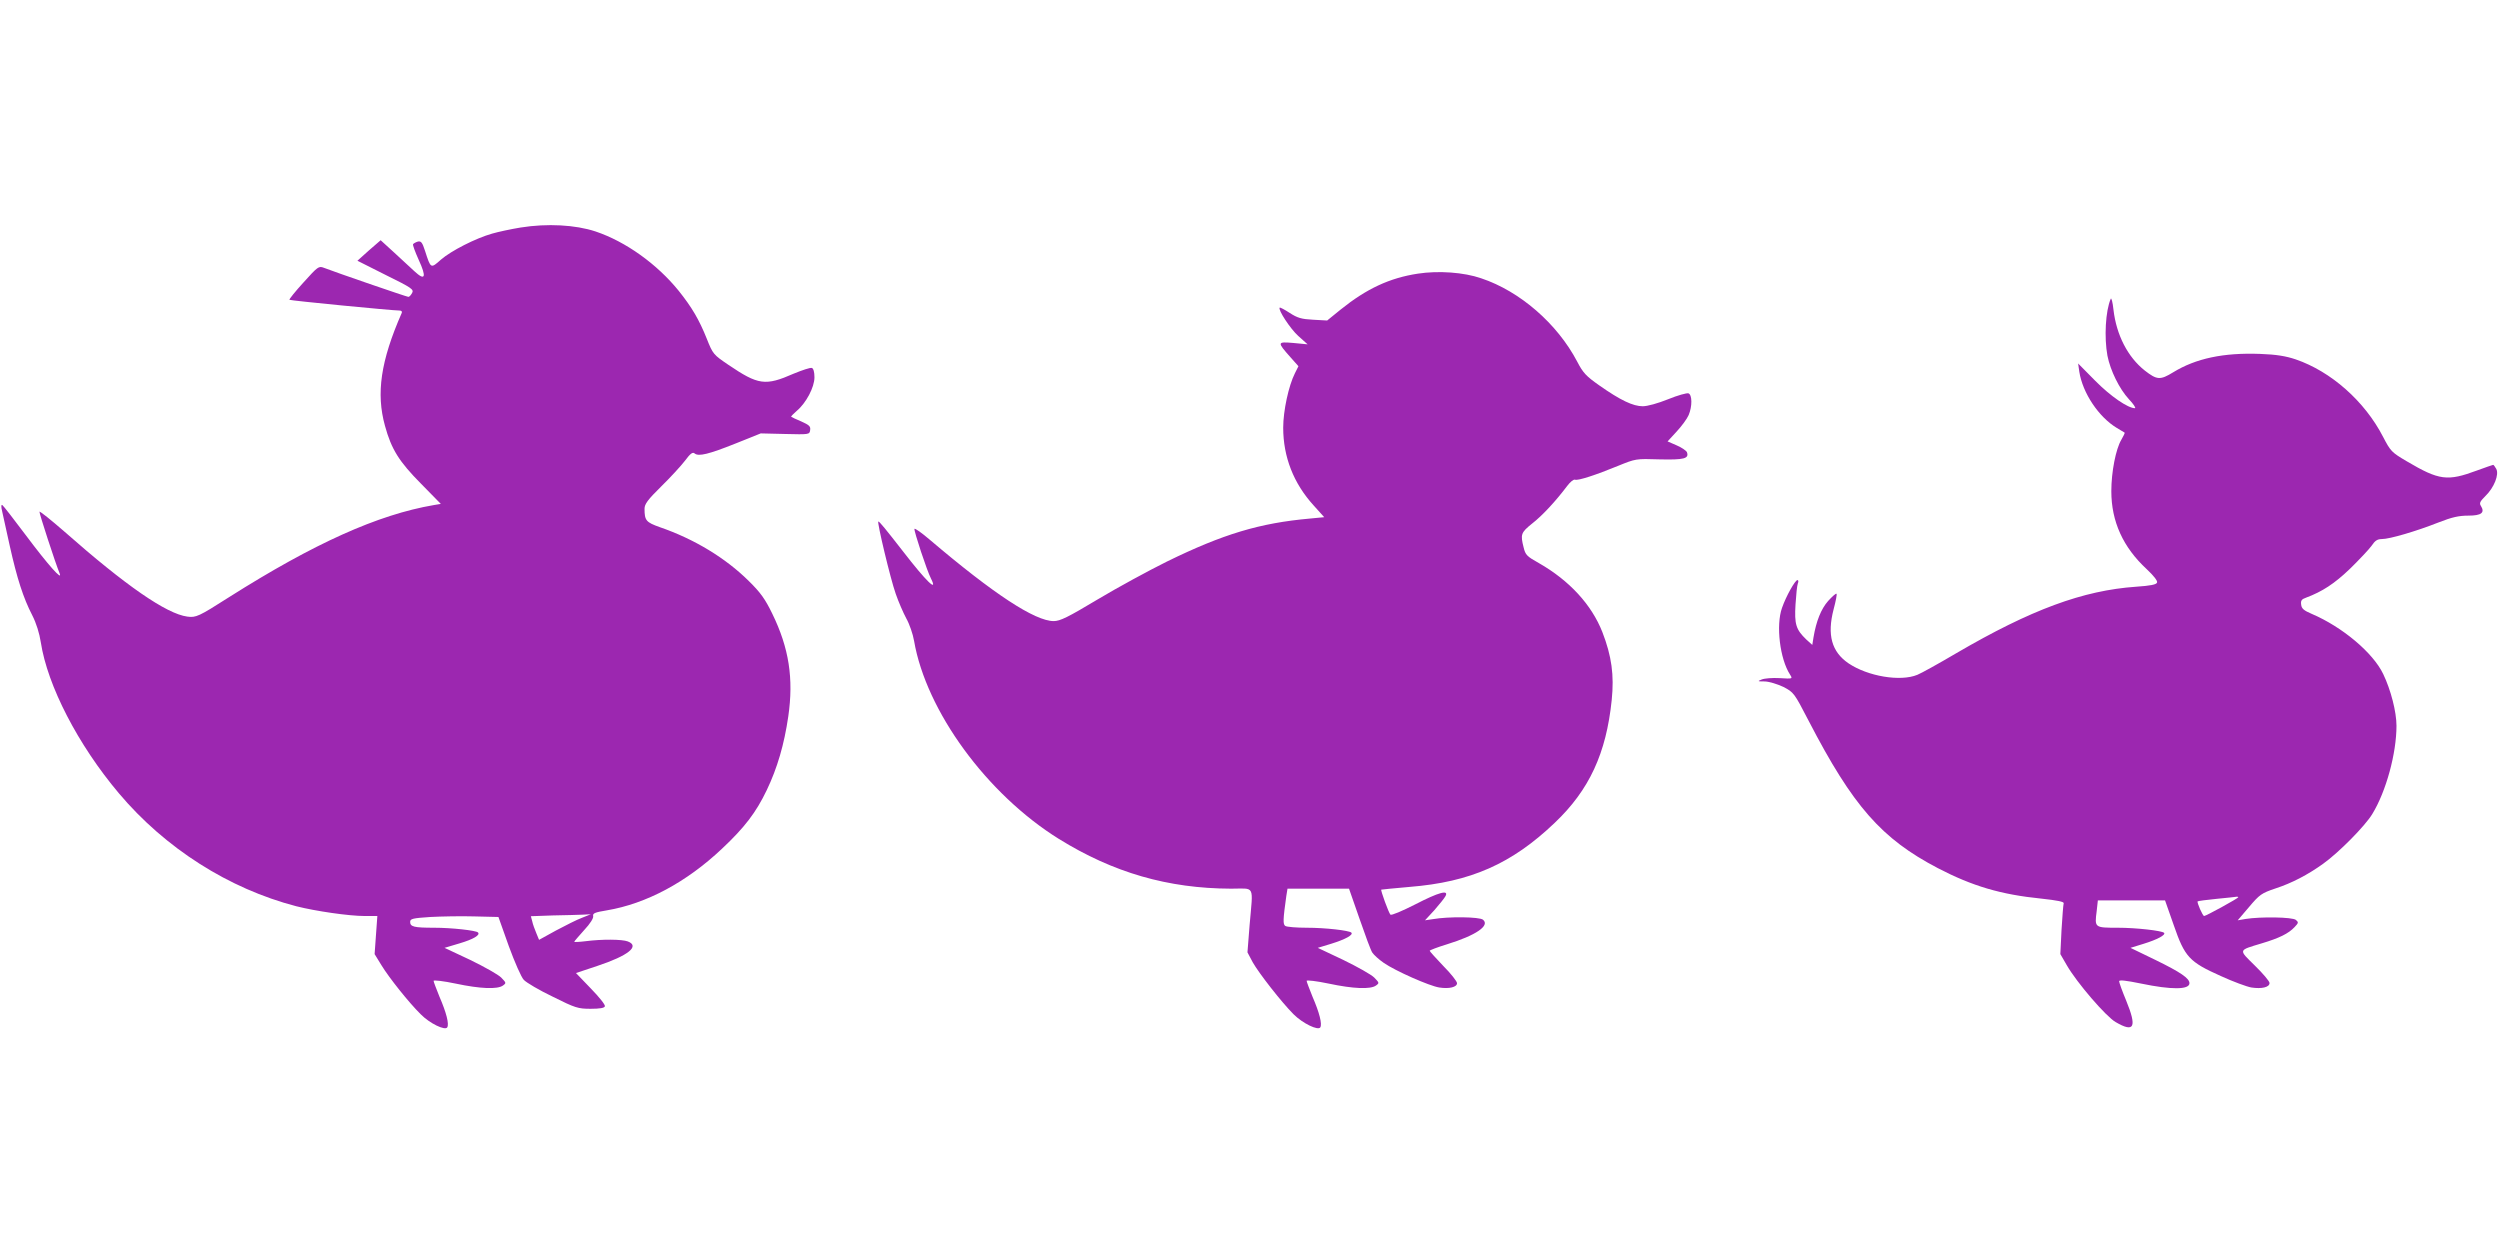 <?xml version="1.0" standalone="no"?>
<!DOCTYPE svg PUBLIC "-//W3C//DTD SVG 20010904//EN"
 "http://www.w3.org/TR/2001/REC-SVG-20010904/DTD/svg10.dtd">
<svg version="1.0" xmlns="http://www.w3.org/2000/svg"
 width="1280pt" height="640pt" viewBox="0 0 1280 640"
 preserveAspectRatio="xMidYMid meet">
<g transform="translate(0,640) scale(0.1,-0.1)"
fill="#9c27b0" stroke="none">
<path d="M2665 5235 c-49 -8 -114 -22 -145 -31 -85 -24 -210 -88 -262 -133
-53 -47 -52 -48 -82 45 -14 43 -20 51 -37 47 -10 -3 -21 -9 -24 -13 -3 -4 11
-41 29 -81 41 -89 33 -109 -22 -58 -20 19 -68 63 -105 97 l-68 62 -60 -52 -59
-53 145 -73 c134 -66 145 -74 135 -92 -6 -11 -14 -20 -19 -20 -8 0 -374 126
-433 149 -26 10 -31 6 -104 -75 -42 -46 -75 -87 -72 -89 4 -4 526 -55 564 -55
9 0 14 -5 11 -12 -108 -246 -132 -412 -86 -578 33 -121 73 -184 185 -297 l101
-103 -36 -6 c-286 -49 -613 -196 -1049 -472 -155 -99 -169 -105 -213 -99 -106
14 -315 158 -629 435 -69 60 -126 106 -128 102 -2 -6 81 -262 103 -315 18 -44
-60 44 -170 191 -63 84 -118 155 -123 158 -6 4 -7 -8 -1 -32 4 -20 22 -100 39
-177 37 -166 69 -266 115 -355 21 -41 37 -93 44 -139 34 -221 190 -524 400
-773 237 -281 562 -488 908 -578 99 -25 269 -50 351 -50 l64 0 -7 -97 -7 -98
35 -57 c39 -64 141 -192 201 -251 46 -47 125 -85 136 -67 10 17 -4 74 -40 157
-16 40 -30 76 -30 81 0 5 51 -1 113 -14 127 -27 214 -30 242 -10 18 13 17 14
-9 41 -15 15 -86 55 -158 90 l-132 62 77 23 c71 21 108 43 94 56 -10 10 -134
24 -224 24 -104 0 -123 5 -123 30 0 16 13 19 103 25 56 3 158 5 225 3 l124 -3
53 -149 c30 -82 64 -160 77 -173 13 -14 79 -53 148 -86 116 -58 130 -62 194
-62 47 0 71 4 73 13 3 7 -30 48 -72 91 l-76 79 108 36 c160 53 221 102 157
126 -29 11 -131 12 -216 1 -32 -4 -58 -5 -58 -3 0 2 23 29 51 60 31 33 49 62
46 72 -3 14 9 19 70 29 202 34 408 144 590 316 115 108 174 185 229 300 54
113 89 233 110 377 28 193 4 350 -82 526 -36 74 -59 107 -120 167 -119 118
-279 215 -456 276 -70 25 -78 34 -78 94 0 24 16 46 85 114 47 46 102 106 122
132 28 38 40 46 50 37 20 -16 71 -4 211 52 l127 51 125 -3 c123 -3 125 -3 128
20 3 19 -5 26 -45 44 -26 11 -50 22 -52 24 -2 2 11 15 28 30 48 40 91 121 91
172 0 27 -5 45 -13 48 -8 3 -49 -11 -93 -29 -146 -64 -181 -59 -336 46 -75 51
-78 54 -109 132 -40 100 -77 162 -144 246 -111 137 -271 252 -426 304 -103 34
-247 42 -384 20z m315 -3534 c-25 -9 -84 -39 -133 -65 l-87 -48 -14 34 c-8 19
-18 46 -21 61 l-7 26 114 4 c62 1 131 3 153 4 l40 2 -45 -18z"/>
<path d="M7260 4999 c-145 -22 -263 -77 -396 -184 l-69 -56 -72 4 c-59 3 -80
9 -120 35 -26 17 -49 29 -51 27 -10 -10 54 -108 95 -145 l48 -43 -73 7 c-84 7
-84 5 -14 -74 l40 -45 -18 -36 c-32 -63 -60 -192 -60 -279 0 -149 53 -285 156
-398 l54 -60 -73 -7 c-257 -23 -444 -79 -732 -220 -93 -46 -253 -133 -355
-194 -152 -91 -192 -111 -225 -111 -96 0 -308 139 -635 417 -41 35 -76 60 -78
55 -3 -11 64 -215 85 -255 37 -74 -26 -12 -142 138 -92 118 -122 155 -128 155
-8 0 62 -294 89 -370 14 -41 39 -98 54 -126 16 -28 34 -80 40 -115 62 -360
373 -785 741 -1014 279 -173 559 -254 882 -255 125 0 113 24 95 -186 l-11
-140 27 -51 c31 -55 147 -204 209 -266 47 -47 126 -85 137 -67 10 17 -4 74
-40 157 -16 40 -30 76 -30 81 0 5 51 -1 113 -14 127 -27 214 -30 242 -10 18
13 17 14 -9 41 -15 15 -86 55 -158 90 l-131 62 69 21 c71 22 114 45 103 57
-12 11 -132 25 -229 25 -52 0 -101 4 -109 9 -13 8 -12 33 5 154 l6 37 158 0
157 0 53 -152 c29 -84 58 -163 66 -175 8 -12 34 -36 59 -53 59 -41 233 -118
284 -126 51 -8 91 2 91 22 0 9 -31 49 -70 88 -38 40 -70 75 -70 78 0 3 39 18
88 33 149 46 222 96 185 126 -17 15 -178 17 -256 3 l-41 -6 48 52 c26 30 52
62 57 72 18 34 -34 20 -156 -43 -65 -33 -121 -57 -126 -52 -9 9 -51 125 -47
128 2 1 67 7 145 14 312 25 523 118 743 328 177 168 264 356 292 629 13 127 0
224 -48 348 -55 140 -169 264 -325 353 -61 34 -69 42 -78 80 -17 67 -14 76 43
122 53 41 122 116 180 193 15 20 33 35 40 32 15 -6 107 24 221 71 89 36 90 37
212 33 126 -3 152 4 140 37 -4 8 -27 24 -53 35 l-46 20 46 50 c26 28 54 66 62
85 19 45 18 104 -1 111 -8 3 -55 -10 -104 -30 -52 -21 -106 -36 -130 -36 -50
0 -115 31 -223 107 -67 47 -83 64 -113 122 -102 194 -293 360 -491 426 -89 31
-219 40 -324 24z"/>
<path d="M10807 4870 c-27 -62 -34 -198 -17 -291 15 -76 61 -170 110 -223 24
-25 37 -46 31 -46 -36 0 -125 61 -204 141 l-87 88 6 -42 c17 -109 99 -232 192
-288 20 -12 38 -23 40 -24 2 -2 -6 -18 -17 -37 -28 -47 -51 -164 -51 -263 0
-155 60 -287 181 -399 36 -34 57 -60 53 -69 -4 -10 -33 -16 -107 -21 -272 -19
-538 -117 -920 -340 -90 -53 -180 -103 -200 -111 -87 -36 -254 -8 -353 59 -86
59 -110 145 -76 276 11 41 18 77 15 80 -3 3 -22 -14 -43 -37 -36 -41 -61 -103
-75 -187 l-6 -38 -31 28 c-53 51 -61 78 -55 179 3 49 8 98 12 108 4 9 3 17 -2
17 -12 0 -58 -82 -79 -142 -32 -89 -11 -262 41 -342 14 -22 14 -22 -53 -18
-37 2 -78 -1 -92 -7 -23 -9 -22 -10 16 -10 23 -1 63 -13 95 -28 53 -28 55 -30
129 -173 227 -438 373 -604 662 -755 177 -92 322 -135 530 -156 83 -9 117 -16
114 -24 -2 -7 -7 -68 -11 -136 l-6 -124 33 -57 c51 -89 201 -263 250 -291 96
-56 110 -27 54 110 -20 48 -36 92 -36 99 0 8 35 4 113 -12 154 -32 247 -32
247 2 0 25 -45 56 -174 119 l-128 62 68 21 c68 21 114 45 104 56 -12 11 -142
26 -238 26 -118 0 -118 0 -107 85 l6 55 172 0 172 0 45 -128 c56 -162 79 -187
240 -259 63 -29 134 -55 157 -59 53 -8 93 1 93 23 0 9 -34 49 -75 89 -85 84
-87 77 35 114 90 27 137 50 168 83 21 22 21 25 7 37 -18 15 -181 17 -257 5
l-41 -7 58 68 c54 64 64 71 135 95 83 27 166 70 245 127 81 58 214 193 251
254 71 116 124 311 124 452 0 71 -29 184 -68 265 -52 109 -209 241 -366 308
-40 17 -52 27 -54 47 -3 21 2 28 25 36 83 31 146 72 225 148 47 46 97 99 110
117 18 27 30 35 53 35 40 0 176 40 290 85 69 27 104 35 153 35 67 0 86 15 64
50 -9 14 -4 23 24 51 44 43 70 109 55 138 -7 12 -13 21 -16 21 -2 0 -39 -13
-83 -29 -151 -56 -193 -51 -359 47 -78 46 -83 51 -122 126 -94 182 -266 334
-447 396 -51 17 -99 25 -182 28 -188 7 -329 -23 -445 -94 -67 -41 -83 -40
-146 9 -87 69 -145 182 -160 311 -4 39 -11 64 -14 56z m653 -3064 c0 -5 -165
-96 -175 -96 -7 0 -38 70 -33 75 2 2 46 8 98 13 52 5 98 10 103 11 4 0 7 -1 7
-3z"/>
</g>
</svg>
